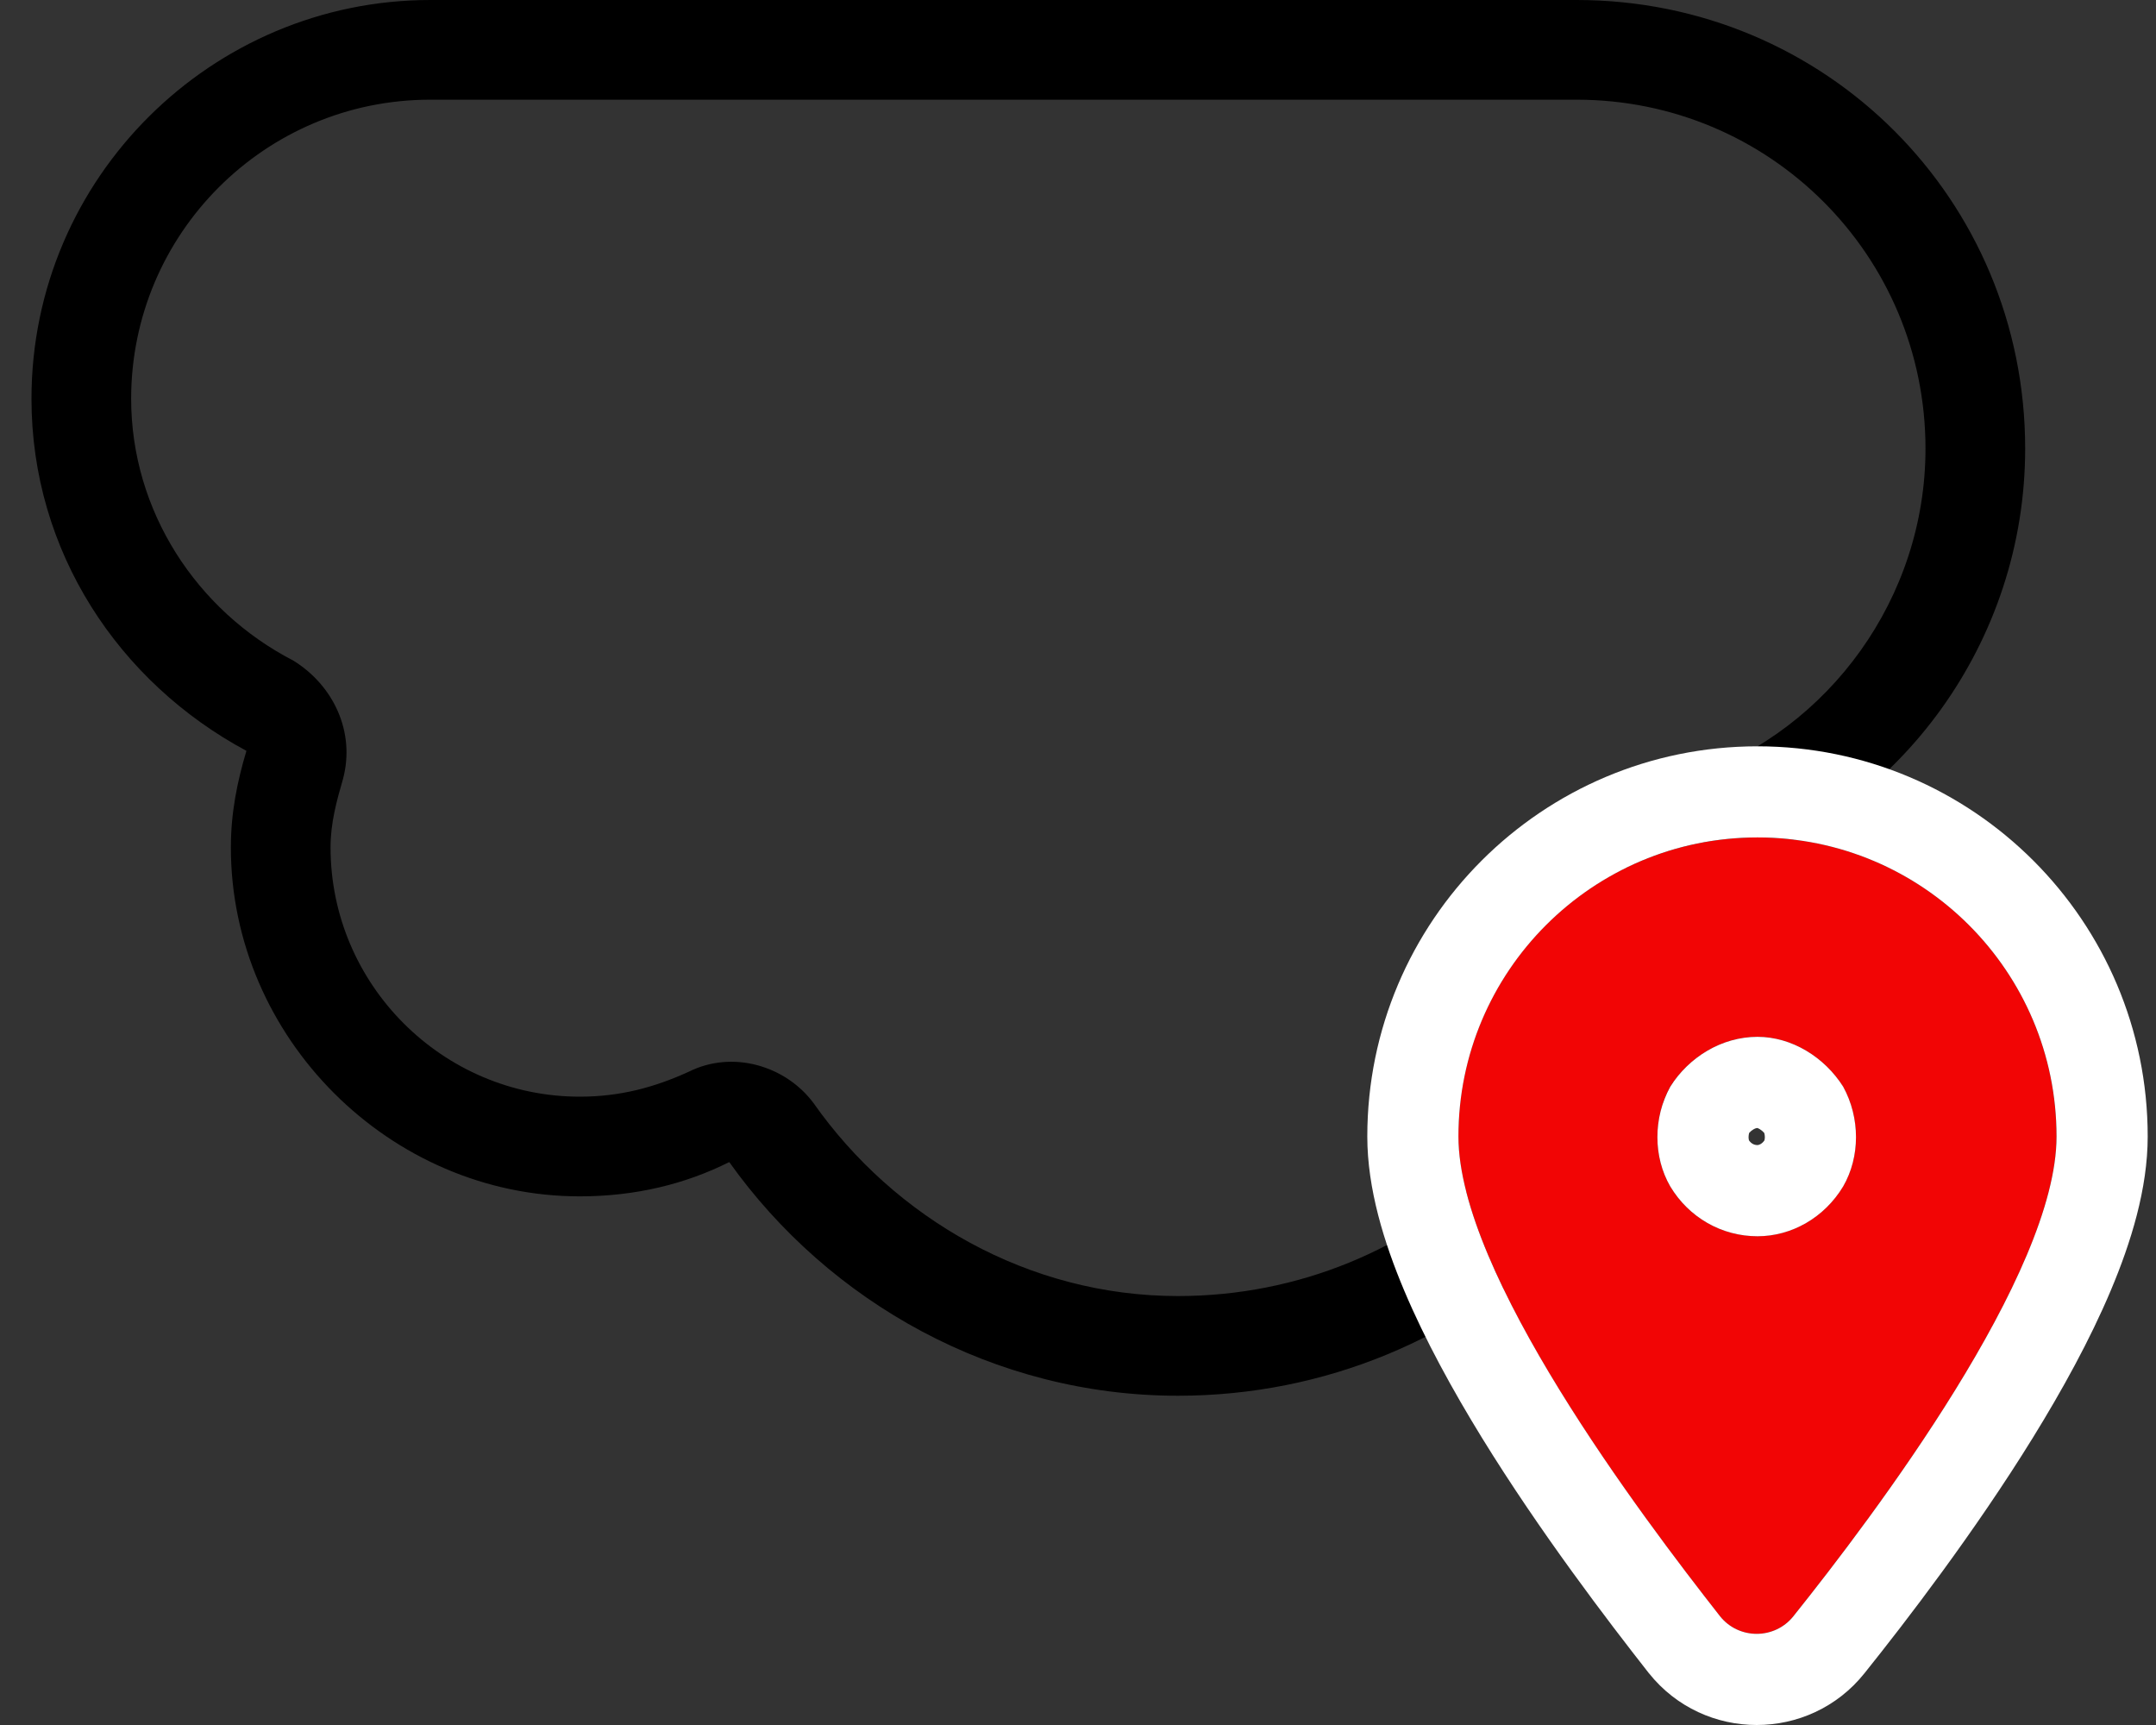 <svg width="60" height="48" viewBox="0 0 60 48" fill="none" xmlns="http://www.w3.org/2000/svg">
<rect x="0" y="0" width="60" height="48" fill="#333333" stroke="none"/>
<path fill-rule="evenodd" clip-rule="evenodd" d="M6.425 23.58C6.425 28.869 10.846 33.29 16.134 33.29C17.695 33.29 19.082 32.943 20.295 32.336C23.07 36.237 27.664 38.838 32.779 38.838C41.015 38.838 47.69 32.336 48.037 24.187C52.892 22.54 56.359 17.859 56.359 12.484C56.359 5.548 50.811 0 43.876 0H11.973C5.904 0 0.876 4.941 0.876 11.097C0.876 15.345 3.304 18.986 6.858 20.893C6.598 21.76 6.425 22.627 6.425 23.58ZM22.636 30.689C21.856 29.649 20.382 29.215 19.168 29.822C18.215 30.256 17.261 30.516 16.134 30.516C12.32 30.516 9.199 27.395 9.199 23.58C9.199 22.887 9.372 22.28 9.546 21.673C9.892 20.373 9.285 19.072 8.158 18.379C5.471 16.992 3.65 14.217 3.65 11.097C3.65 6.502 7.378 2.774 11.973 2.774H43.876C49.251 2.774 53.585 7.109 53.585 12.484C53.585 16.645 50.898 20.286 47.17 21.586C46.043 22.02 45.349 22.974 45.263 24.101C45.003 30.776 39.541 36.064 32.779 36.064C28.618 36.064 24.89 33.897 22.636 30.689Z" fill="black"/>
<path d="M49.905 44.976C49.385 45.626 48.388 45.626 47.868 44.976C45.657 42.158 40.586 35.44 40.586 31.625C40.586 27.03 44.314 23.303 48.908 23.303C53.503 23.303 57.231 27.03 57.231 31.625C57.231 35.44 52.159 42.158 49.905 44.976ZM48.908 28.851C47.911 28.851 47.001 29.415 46.481 30.238C46.004 31.105 46.004 32.189 46.481 33.012C47.001 33.879 47.911 34.399 48.908 34.399C49.862 34.399 50.772 33.879 51.292 33.012C51.769 32.189 51.769 31.105 51.292 30.238C50.772 29.415 49.862 28.851 48.908 28.851Z" fill="#F20505"/>
<path fill-rule="evenodd" clip-rule="evenodd" d="M45.881 46.551L45.874 46.542C44.754 45.114 42.861 42.639 41.239 40.004C40.429 38.687 39.655 37.281 39.077 35.909C38.516 34.578 38.051 33.076 38.051 31.625C38.051 25.63 42.914 20.767 48.91 20.767C54.905 20.767 59.769 25.63 59.769 31.625C59.769 33.077 59.303 34.578 58.741 35.91C58.162 37.283 57.386 38.69 56.572 40.008C54.944 42.645 53.039 45.121 51.887 46.56C50.352 48.48 47.424 48.48 45.889 46.56L45.881 46.551ZM47.869 44.976C48.389 45.626 49.386 45.626 49.907 44.976C52.161 42.159 57.232 35.44 57.232 31.625C57.232 27.031 53.504 23.303 48.91 23.303C44.315 23.303 40.587 27.031 40.587 31.625C40.587 35.44 45.659 42.159 47.869 44.976ZM48.678 31.524C48.715 31.483 48.756 31.45 48.797 31.426C48.849 31.396 48.885 31.389 48.903 31.388C48.911 31.39 48.935 31.396 48.972 31.419C49.015 31.444 49.059 31.481 49.097 31.524C49.108 31.559 49.115 31.599 49.115 31.642C49.115 31.69 49.106 31.721 49.102 31.734C49.024 31.846 48.934 31.863 48.91 31.863C48.856 31.863 48.813 31.85 48.776 31.829C48.744 31.811 48.708 31.781 48.674 31.734C48.669 31.72 48.661 31.69 48.661 31.642C48.661 31.6 48.668 31.56 48.678 31.524ZM46.482 33.013C46.005 32.189 46.005 31.105 46.482 30.238C47.002 29.415 47.913 28.851 48.91 28.851C49.863 28.851 50.773 29.415 51.294 30.238C51.77 31.105 51.77 32.189 51.294 33.013C50.773 33.879 49.863 34.4 48.91 34.4C47.913 34.4 47.002 33.879 46.482 33.013Z" fill="white"/>
</svg>
